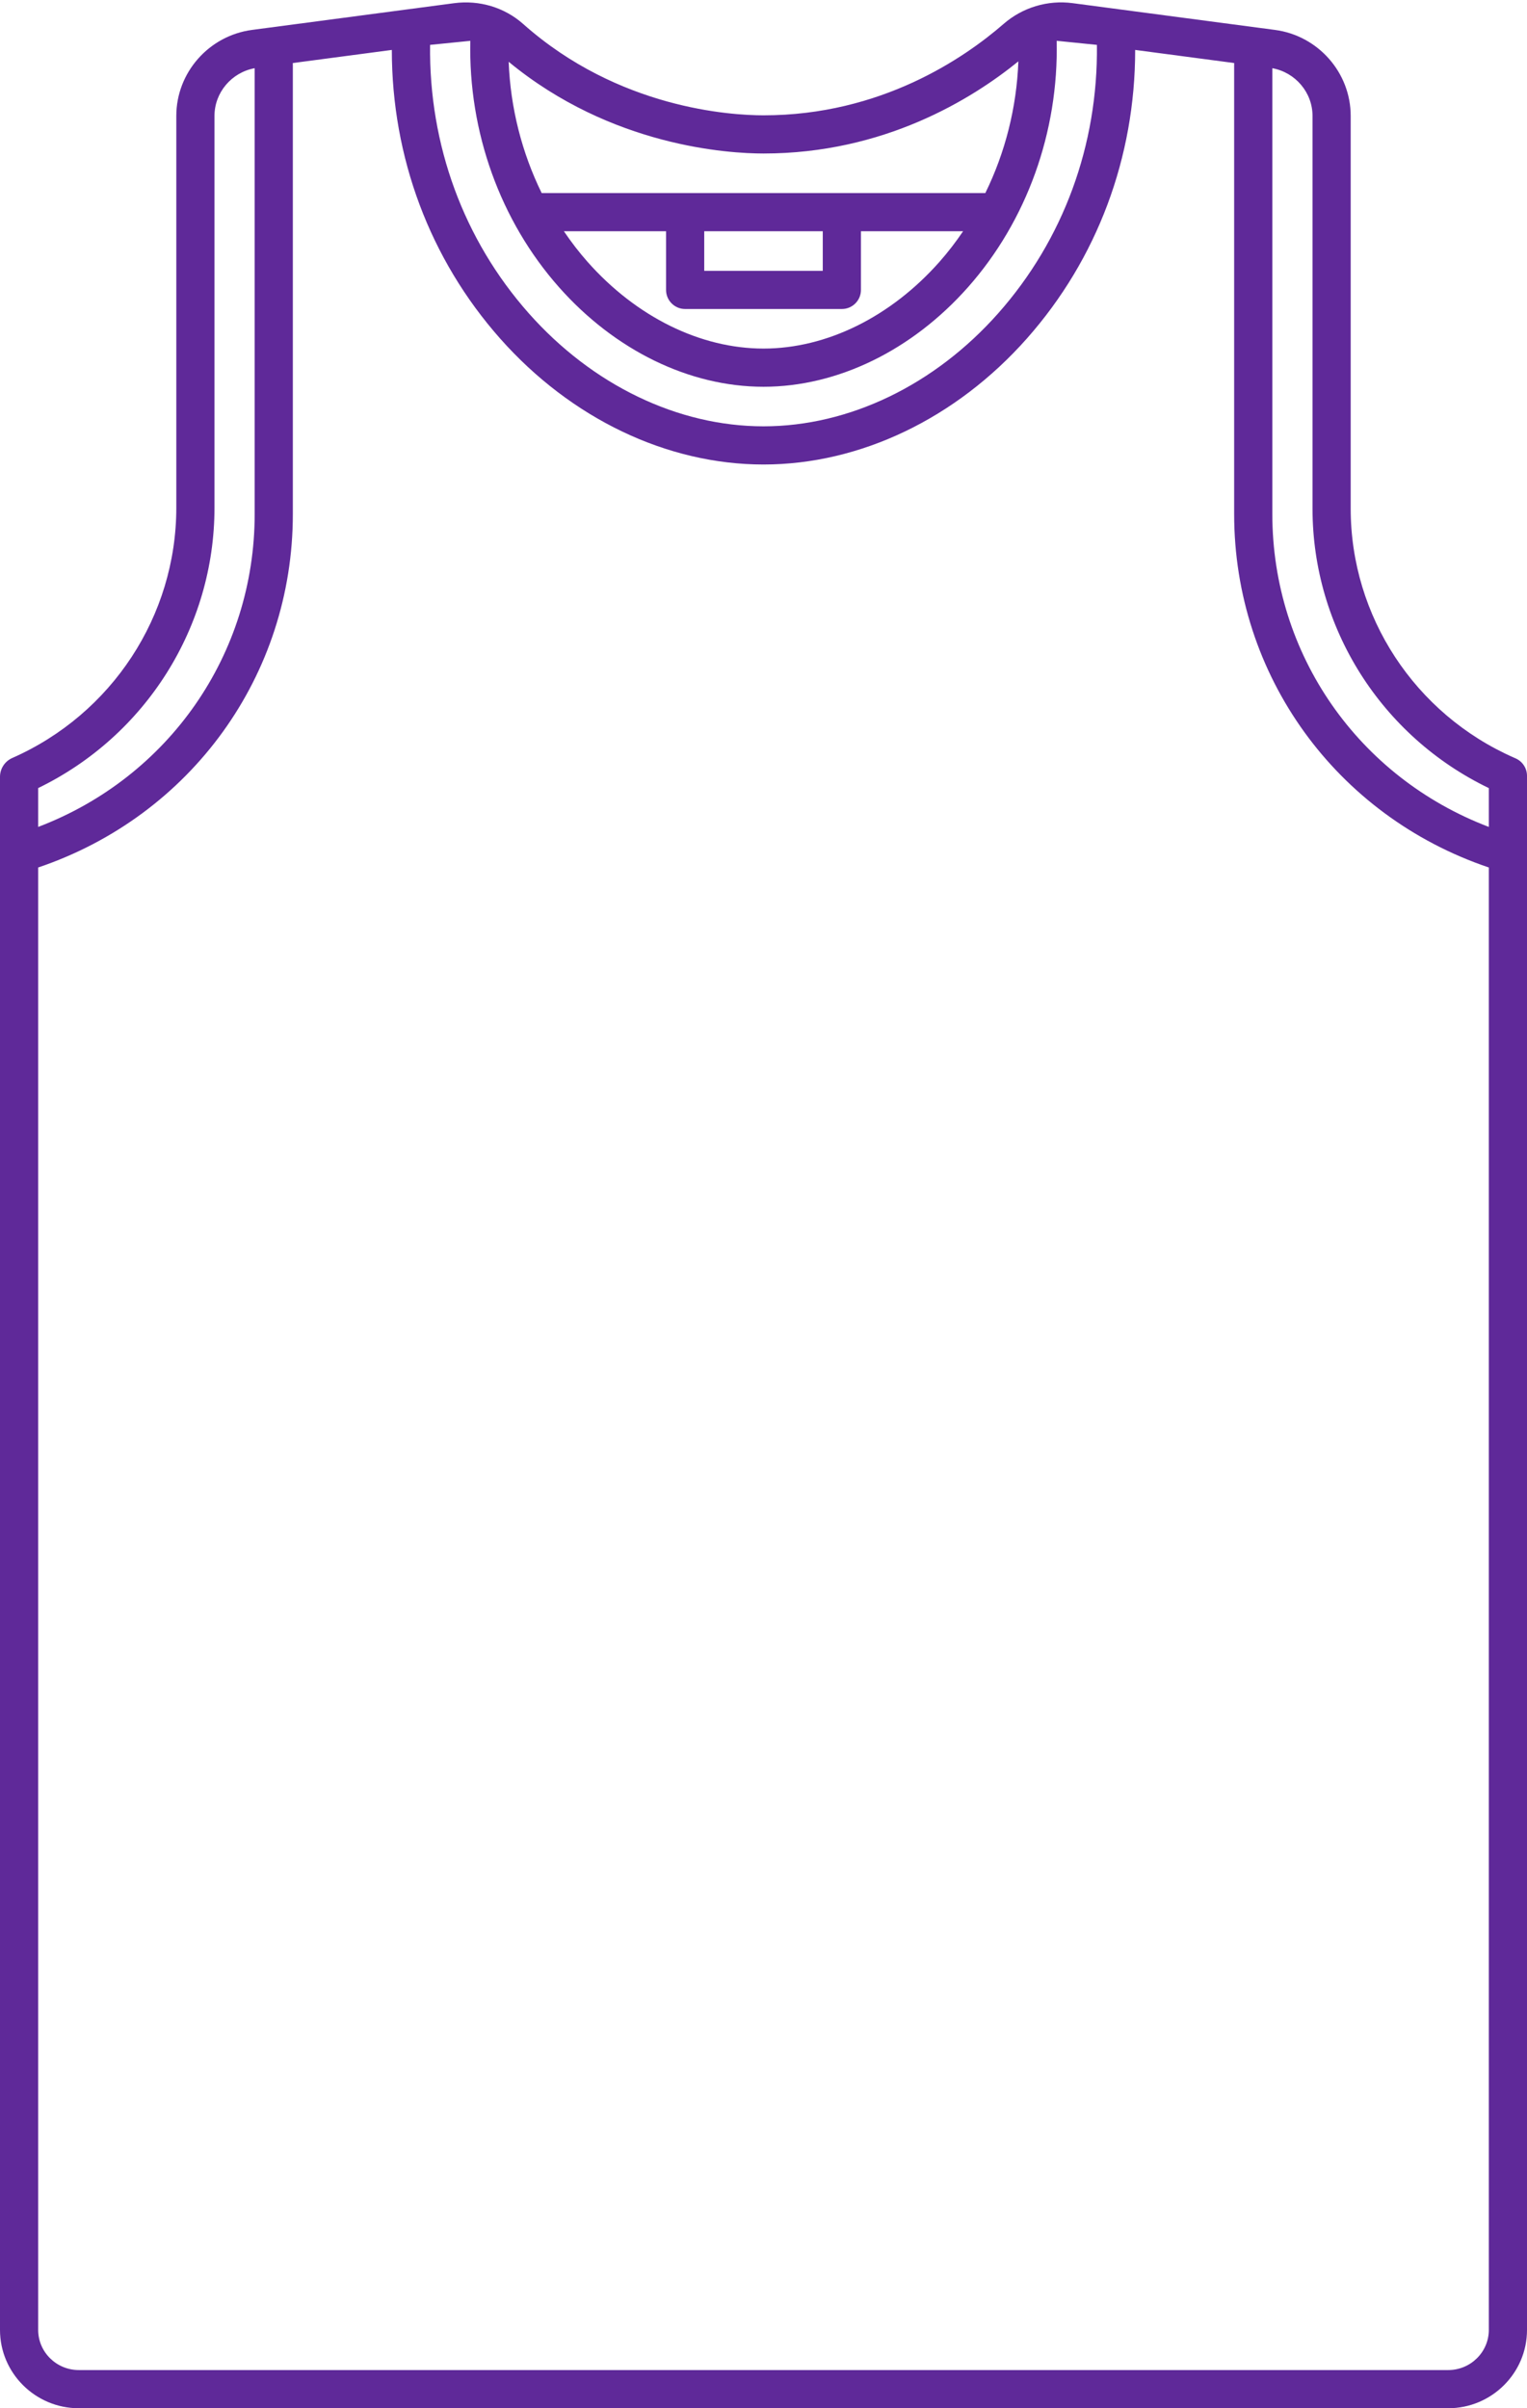 <?xml version="1.0" encoding="UTF-8" standalone="no"?><svg xmlns="http://www.w3.org/2000/svg" xmlns:xlink="http://www.w3.org/1999/xlink" fill="#5f2999" height="504.5" preserveAspectRatio="xMidYMid meet" version="1" viewBox="0.0 -0.5 320.0 504.5" width="320" zoomAndPan="magnify"><g id="change1_1"><path d="M317.616,158.373l-0.373-0.165c-20.77-9.151-34.19-29.624-34.19-52.156V23.781c0-9.073-6.825-16.818-15.877-18.015 l-42.393-5.606c-5.226-0.691-10.493,0.892-14.457,4.34c-8.226,7.156-25.702,19.16-50.326,19.16c-6.763,0-30.382-1.379-50.356-19.129 c-3.909-3.473-9.188-5.065-14.483-4.363L52.824,5.766c-9.052,1.197-15.877,8.942-15.877,18.015v82.071 c0,22.654-13.493,43.237-34.384,52.442C1.006,158.984,0,160.53,0,162.232v325.357C0,496.638,7.407,504,16.513,504h286.975 c9.105,0,16.513-7.362,16.513-16.411V162.032C320,160.448,319.065,159.013,317.616,158.373z M160,31.659 c25.23,0,43.629-11.361,53.41-19.306c-0.36,9.661-2.753,19.093-6.925,27.593h-92.969c-4.159-8.474-6.548-17.873-6.92-27.502 C128.167,30.231,152.778,31.659,160,31.659z M143.579,64.234h32.842c2.209,0,4-1.791,4-4V47.946h21.408 c-1.521,2.235-3.164,4.387-4.959,6.414C186.647,65.902,173.209,72.521,160,72.521s-26.647-6.62-36.87-18.161 c-1.795-2.027-3.439-4.178-4.96-6.414h21.409v12.288C139.579,62.443,141.37,64.234,143.579,64.234z M147.579,56.234v-8.288h24.842 v8.288H147.579z M98.562,8.054c-0.427,19.037,6.244,37.683,18.58,51.611c11.74,13.255,27.361,20.857,42.858,20.857 s31.118-7.602,42.858-20.857c12.337-13.93,19.008-32.578,18.579-51.617l8.432,0.854c0.252,20.942-7.01,40.792-20.663,56.208 c-13.34,15.062-31.275,23.7-49.207,23.7c-17.931,0-35.866-8.638-49.207-23.699C97.139,49.693,89.877,29.842,90.129,8.902 L98.562,8.054z M8,164.591c22.525-10.927,36.947-33.722,36.947-58.74V23.781c0-4.906,3.587-9.109,8.421-9.994v93.415 c0,29.388-18.037,55.134-45.368,65.529V164.591z M312,487.589c0,4.638-3.818,8.411-8.513,8.411H16.513 C11.818,496,8,492.227,8,487.589V181.23c32.019-10.821,53.368-40.265,53.368-74.028V12.705l20.744-2.743 c0,22.509,7.961,43.819,22.692,60.453C119.663,87.188,139.781,96.809,160,96.809c20.221,0,40.338-9.621,55.195-26.396 c14.73-16.631,22.693-37.942,22.692-60.452l20.744,2.743v94.497c0,33.766,21.353,63.212,53.368,74.029V487.589z M312,172.731 c-27.327-10.391-45.368-36.139-45.368-65.53V13.787c4.834,0.885,8.421,5.088,8.421,9.994v82.271 c0,24.964,14.432,47.707,36.947,58.547V172.731z"/></g></svg>